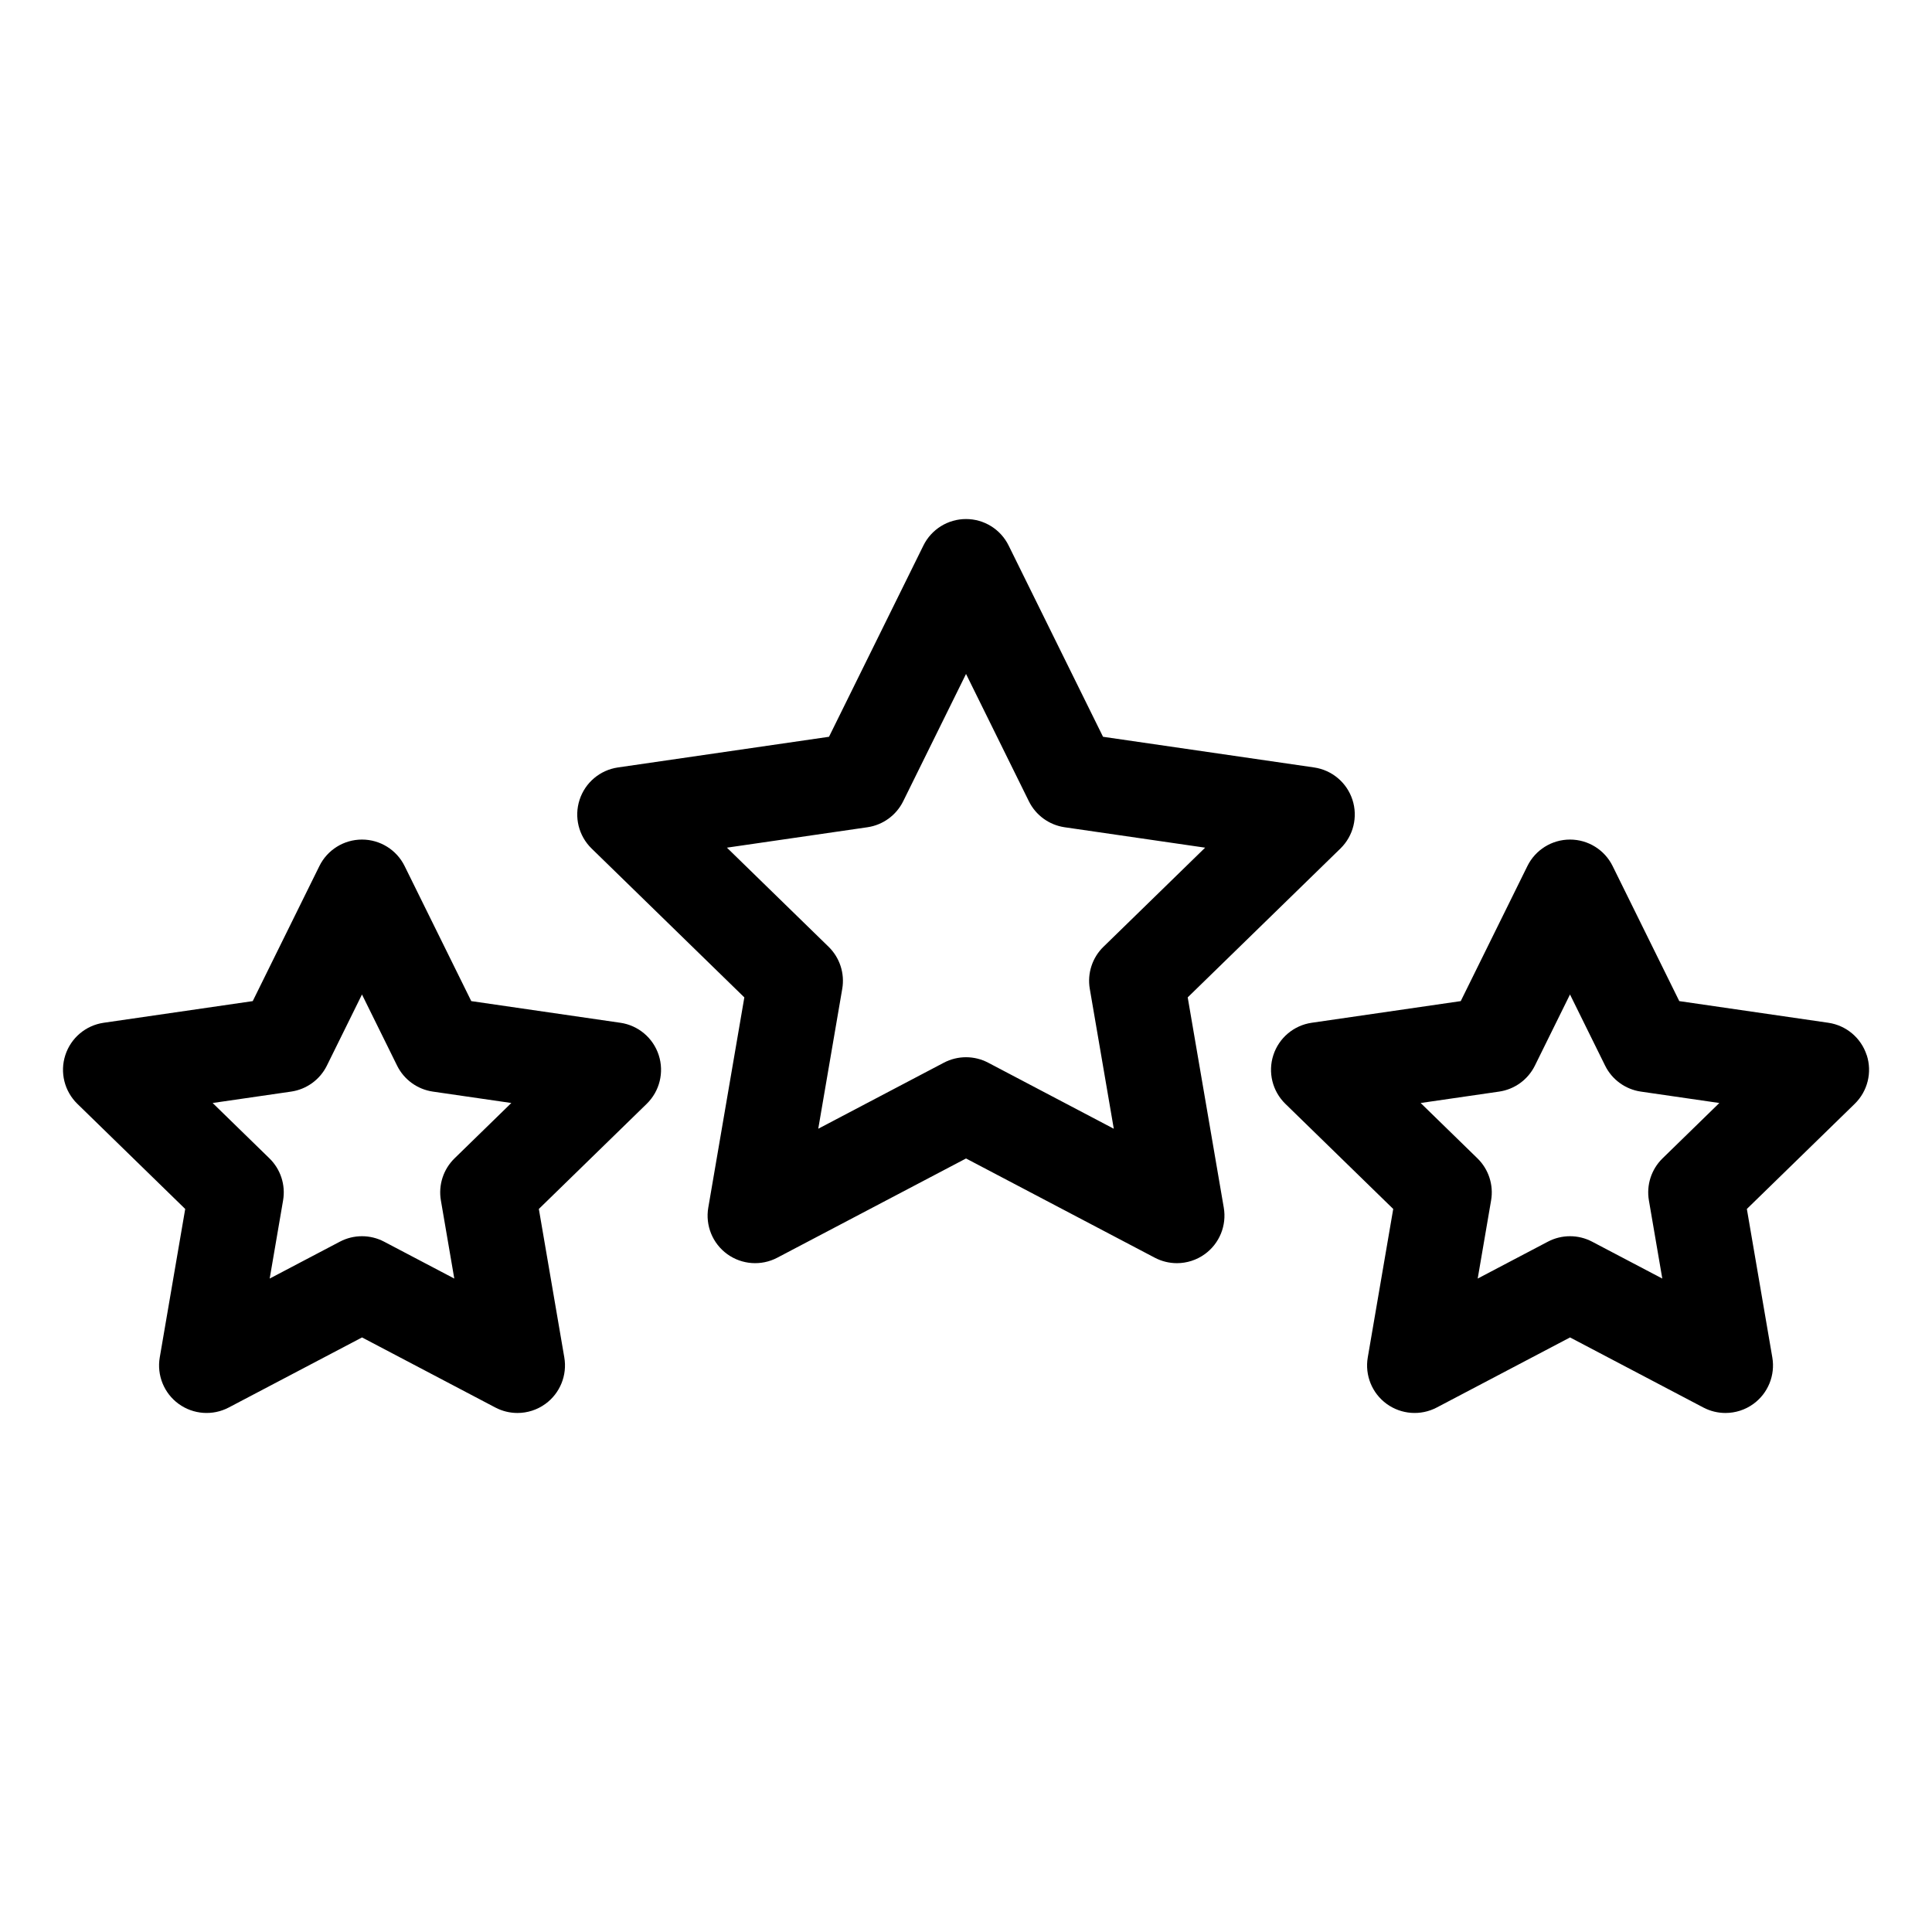 <?xml version="1.0" encoding="UTF-8"?>
<!-- The Best Svg Icon site in the world: iconSvg.co, Visit us! https://iconsvg.co -->
<svg fill="#000000" width="800px" height="800px" version="1.1" viewBox="144 144 512 512" xmlns="http://www.w3.org/2000/svg">
 <path d="m458.75 408.32 40.477-39.453c3.434-3.348 4.668-8.352 3.188-12.91-1.48-4.562-5.422-7.883-10.168-8.574l-55.934-8.129-25.016-50.684c-2.121-4.301-6.5-7.019-11.293-7.019s-9.172 2.719-11.293 7.019l-25.016 50.684-55.934 8.129c-4.746 0.688-8.688 4.012-10.168 8.574-1.484 4.559-0.246 9.562 3.188 12.91l40.477 39.453-9.555 55.711c-0.812 4.723 1.133 9.5 5.012 12.316 3.871 2.812 9.016 3.191 13.266 0.961l50.027-26.301 50.027 26.301c1.844 0.969 3.856 1.445 5.859 1.445 2.613 0 5.211-0.812 7.406-2.406 3.879-2.816 5.824-7.594 5.012-12.316l-9.555-55.711zm-22.324-13.418c-2.969 2.894-4.32 7.062-3.621 11.145l6.359 37.082-33.297-17.508c-1.836-0.965-3.852-1.445-5.863-1.445s-4.027 0.48-5.863 1.445l-33.297 17.508 6.359-37.082c0.703-4.082-0.656-8.254-3.621-11.145l-26.941-26.262 37.23-5.41c4.106-0.598 7.648-3.172 9.484-6.891l16.652-33.738 16.652 33.738c1.836 3.719 5.379 6.293 9.484 6.891l37.23 5.41-26.941 26.262zm-128.04 20.141-39.496-5.738-17.664-35.793c-2.121-4.301-6.5-7.019-11.293-7.019-4.793 0-9.172 2.719-11.293 7.019l-17.664 35.793-39.496 5.738c-4.746 0.688-8.688 4.012-10.168 8.574-1.484 4.559-0.246 9.562 3.188 12.91l28.582 27.859-6.746 39.34c-0.812 4.727 1.133 9.504 5.008 12.32 3.875 2.812 9.016 3.191 13.266 0.961l35.332-18.574 35.332 18.574c1.844 0.969 3.856 1.445 5.856 1.445 2.613 0 5.215-0.812 7.406-2.406 3.875-2.816 5.82-7.594 5.008-12.32l-6.746-39.34 28.582-27.859c3.434-3.348 4.668-8.352 3.188-12.91-1.48-4.562-5.422-7.883-10.168-8.574zm-43.926 35.93c-2.969 2.894-4.32 7.062-3.621 11.148l3.551 20.711-18.602-9.777c-1.832-0.965-3.848-1.445-5.859-1.445-2.012 0-4.027 0.48-5.859 1.445l-18.602 9.777 3.551-20.711c0.703-4.086-0.652-8.258-3.621-11.148l-15.047-14.668 20.793-3.019c4.106-0.598 7.652-3.172 9.484-6.891l9.301-18.848 9.301 18.848c1.832 3.719 5.379 6.293 9.484 6.891l20.793 3.019zm374.23-27.355c-1.48-4.562-5.422-7.883-10.168-8.574l-39.496-5.738-17.664-35.793c-2.121-4.301-6.5-7.019-11.293-7.019-4.793 0-9.172 2.719-11.293 7.019l-17.664 35.793-39.496 5.738c-4.746 0.688-8.688 4.012-10.168 8.574-1.484 4.559-0.246 9.562 3.188 12.91l28.582 27.859-6.746 39.34c-0.812 4.727 1.133 9.504 5.008 12.32 3.875 2.812 9.016 3.191 13.266 0.961l35.332-18.574 35.332 18.574c1.844 0.969 3.856 1.445 5.856 1.445 2.613 0 5.215-0.812 7.406-2.406 3.875-2.816 5.82-7.594 5.008-12.32l-6.746-39.34 28.582-27.859c3.434-3.348 4.668-8.352 3.188-12.91zm-54.094 27.355c-2.969 2.894-4.32 7.062-3.621 11.148l3.551 20.711-18.602-9.777c-1.832-0.965-3.848-1.445-5.859-1.445-2.012 0-4.027 0.48-5.859 1.445l-18.602 9.777 3.551-20.711c0.703-4.086-0.652-8.258-3.621-11.148l-15.047-14.668 20.793-3.019c4.106-0.598 7.652-3.172 9.484-6.891l9.301-18.848 9.301 18.848c1.832 3.719 5.379 6.293 9.484 6.891l20.793 3.019z"/>
</svg>